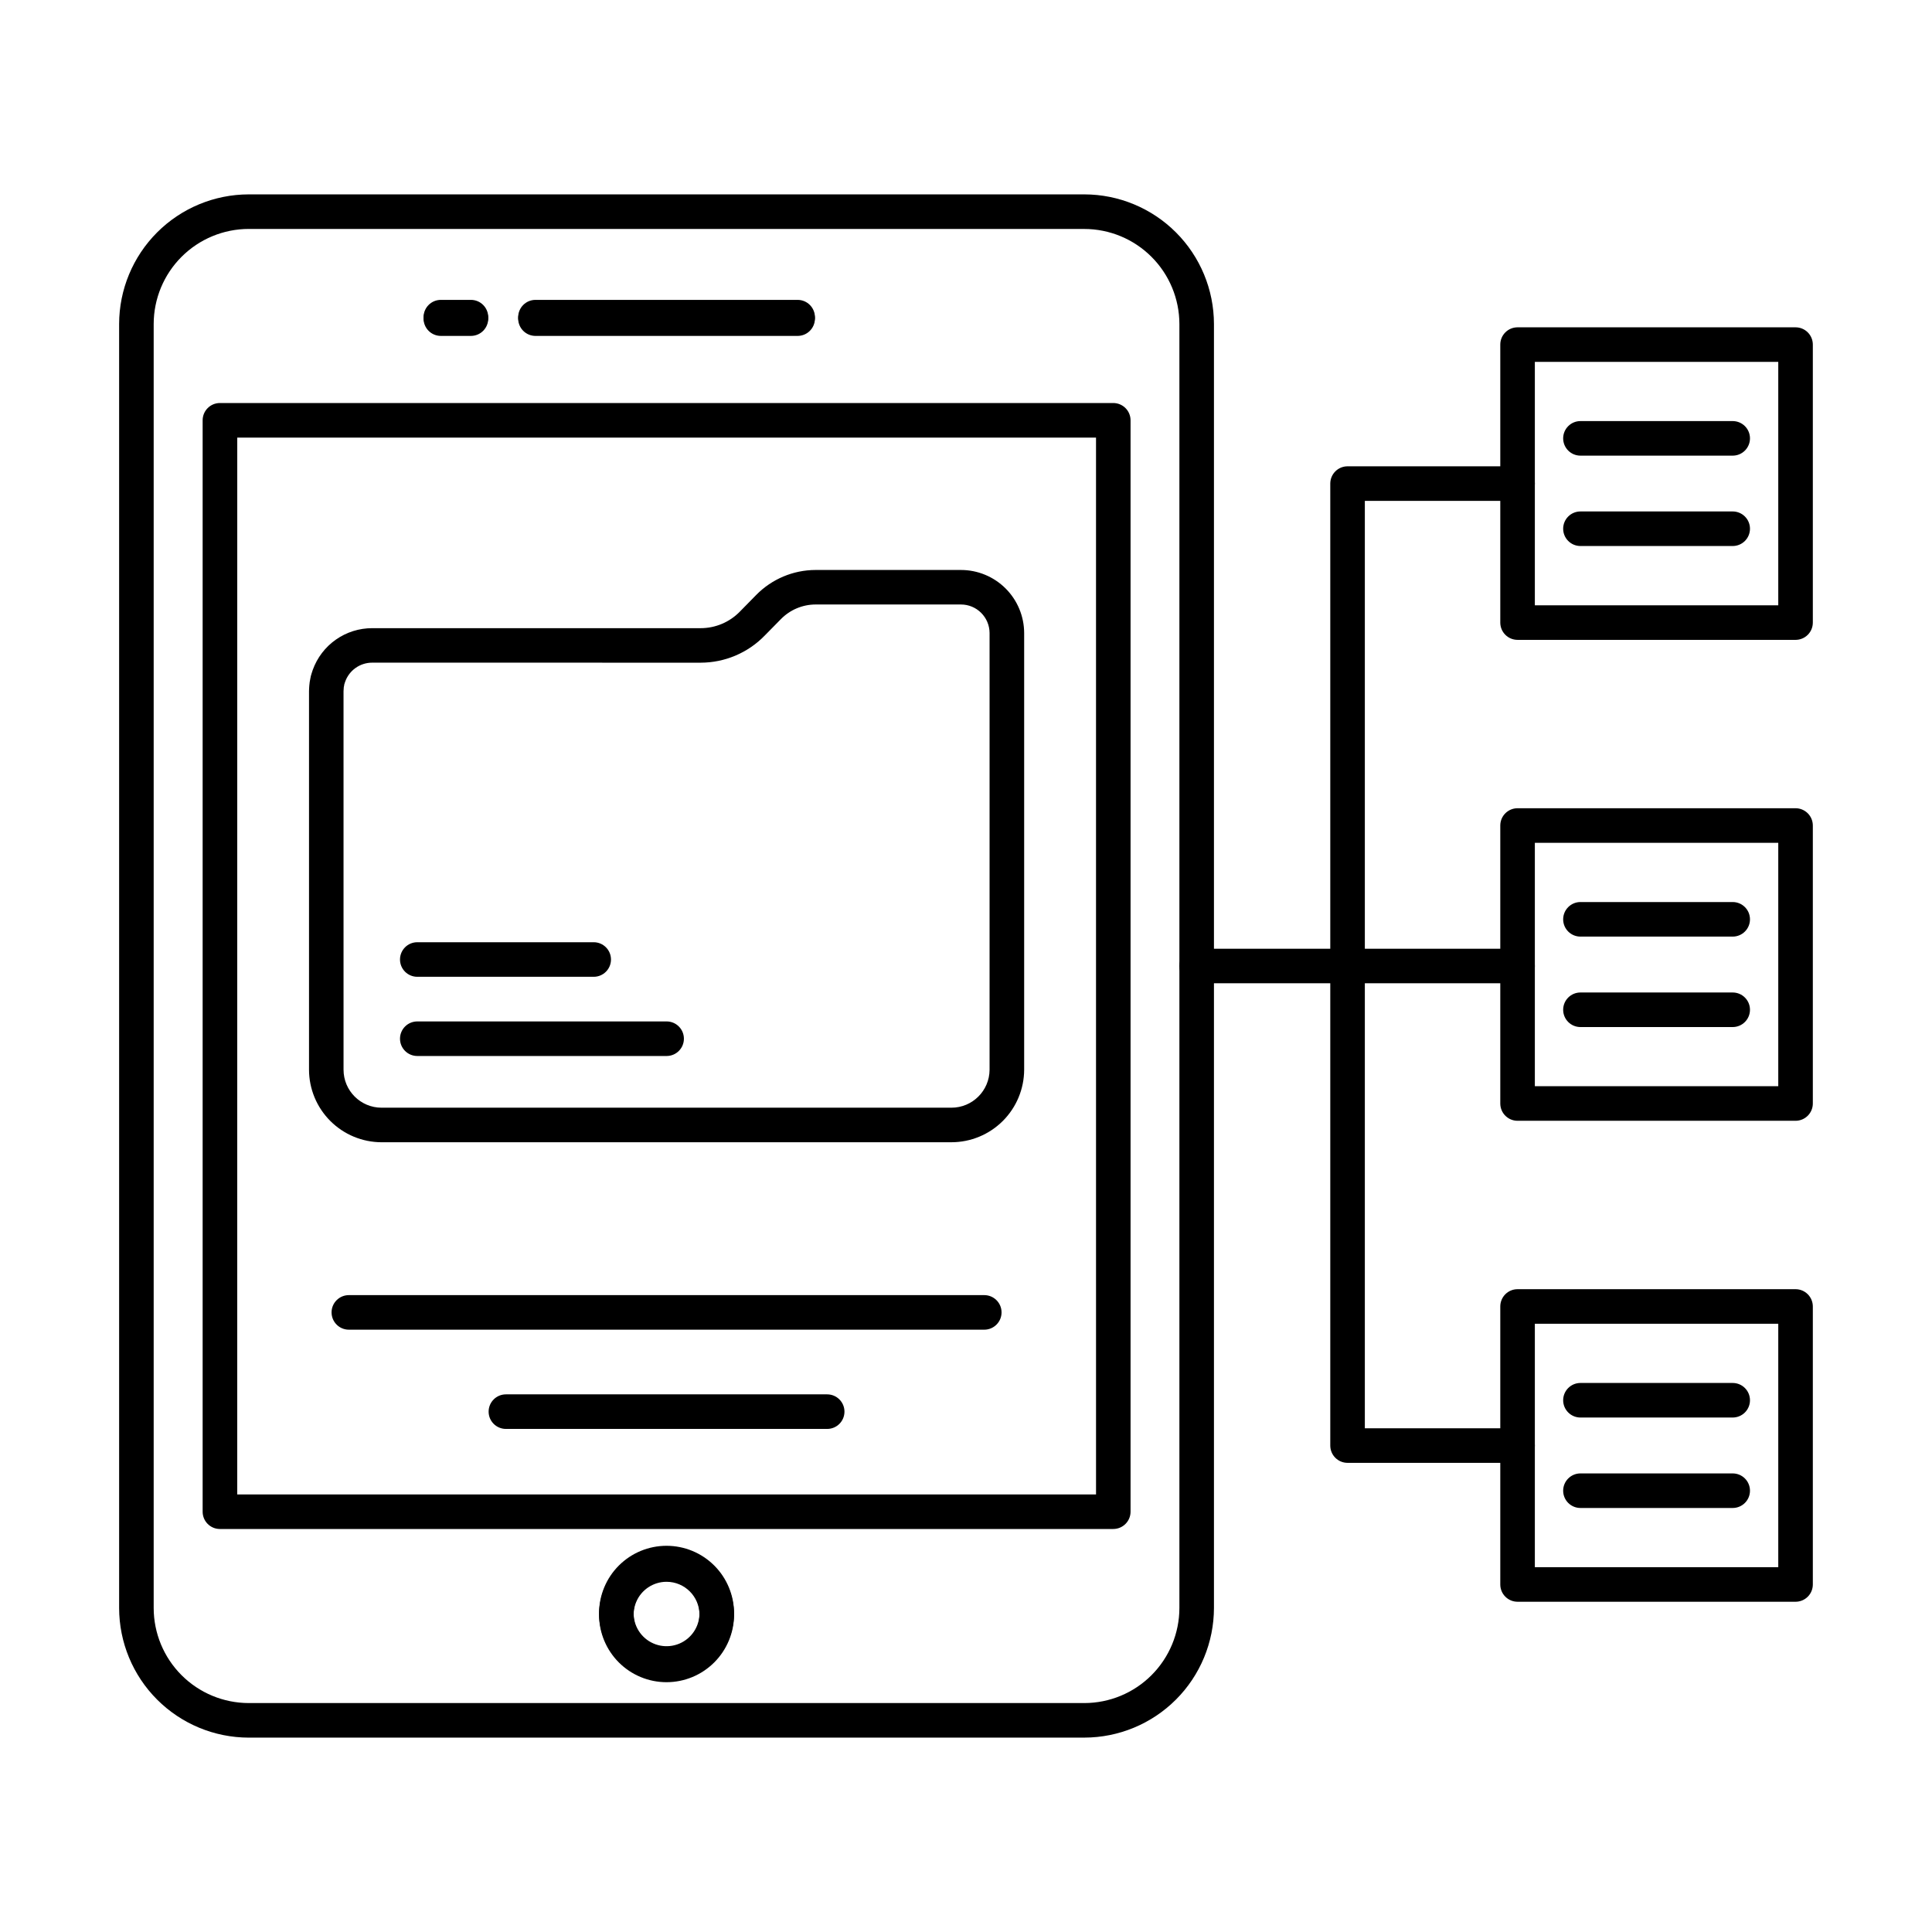 <?xml version="1.0" encoding="UTF-8"?>
<!-- Uploaded to: SVG Repo, www.svgrepo.com, Generator: SVG Repo Mixer Tools -->
<svg fill="#000000" width="800px" height="800px" version="1.1" viewBox="144 144 512 512" xmlns="http://www.w3.org/2000/svg">
 <g>
  <path d="m431.36 604.49h-221.44c-9.109-0.012-17.836-3.633-24.277-10.074-6.438-6.438-10.062-15.168-10.074-24.273v-340.28c0.012-9.109 3.637-17.84 10.074-24.277 6.441-6.441 15.168-10.062 24.277-10.074h221.44c9.105 0.012 17.836 3.633 24.277 10.074 6.438 6.438 10.062 15.168 10.074 24.277v340.27c-0.012 9.105-3.633 17.836-10.074 24.277-6.438 6.441-15.172 10.062-24.277 10.074zm-221.44-399.82c-6.68 0.008-13.082 2.664-17.805 7.387-4.723 4.723-7.379 11.125-7.387 17.805v340.28c0.008 6.676 2.664 13.078 7.387 17.801s11.125 7.379 17.805 7.387h221.44c6.68-0.008 13.082-2.664 17.801-7.387 4.723-4.723 7.383-11.125 7.391-17.801v-340.27c-0.008-6.68-2.668-13.082-7.391-17.805-4.719-4.723-11.121-7.379-17.801-7.387z"/>
  <path d="m439.03 549.2h-236.75c-2.531 0-4.578-2.051-4.578-4.582v-289.23c0-2.531 2.047-4.582 4.578-4.582h236.75c1.215 0 2.379 0.484 3.238 1.344s1.34 2.023 1.34 3.238v289.23-0.004c0 2.531-2.051 4.582-4.578 4.582zm-232.16-9.16h227.59l-0.004-280.07h-227.58z"/>
  <path d="m355.38 233.02h-69.473c-2.531 0-4.582-2.051-4.582-4.582 0-2.527 2.051-4.578 4.582-4.578h69.473c2.531 0 4.582 2.051 4.582 4.578 0 2.531-2.051 4.582-4.582 4.582z"/>
  <path d="m268.8 233.02h-7.973c-2.527 0-4.578-2.051-4.578-4.582 0-2.527 2.051-4.578 4.578-4.578h7.973c2.531 0 4.582 2.051 4.582 4.578 0 2.531-2.051 4.582-4.582 4.582z"/>
  <path d="m320.64 589.8c-4.746 0-9.293-1.887-12.648-5.242-3.352-3.356-5.234-7.906-5.234-12.652 0.004-4.746 1.891-9.293 5.25-12.645 3.356-3.352 7.91-5.234 12.652-5.231 4.746 0.004 9.293 1.895 12.645 5.254 3.352 3.359 5.231 7.91 5.227 12.656-0.012 4.738-1.902 9.277-5.258 12.625-3.352 3.348-7.894 5.231-12.633 5.234zm0-26.609c-3.527 0.004-6.711 2.129-8.059 5.391-1.348 3.262-0.602 7.012 1.895 9.508 2.496 2.492 6.25 3.238 9.508 1.887 3.262-1.348 5.387-4.531 5.387-8.059-0.008-4.82-3.914-8.723-8.73-8.727z"/>
  <path d="m355.38 232.63h-69.473c-2.531 0-4.582-2.051-4.582-4.578 0-2.531 2.051-4.582 4.582-4.582h69.473c2.531 0 4.582 2.051 4.582 4.582 0 2.527-2.051 4.578-4.582 4.578z"/>
  <path d="m268.8 232.63h-7.973c-2.527 0-4.578-2.051-4.578-4.578 0-2.531 2.051-4.582 4.578-4.582h7.973c2.531 0 4.582 2.051 4.582 4.582 0 2.527-2.051 4.578-4.582 4.578z"/>
  <path d="m320.64 589.42c-4.742-0.004-9.293-1.887-12.645-5.242-3.356-3.356-5.238-7.902-5.238-12.648 0.004-4.742 1.887-9.289 5.242-12.645 3.356-3.352 7.902-5.238 12.645-5.234 4.746 0 9.293 1.883 12.648 5.238 3.352 3.352 5.238 7.902 5.238 12.645-0.008 4.742-1.895 9.289-5.25 12.641-3.352 3.356-7.898 5.242-12.641 5.246zm0-26.609c-3.527 0-6.711 2.129-8.059 5.387-1.348 3.262-0.602 7.012 1.895 9.508 2.496 2.496 6.25 3.238 9.508 1.891 3.262-1.352 5.387-4.535 5.387-8.062-0.008-4.816-3.914-8.723-8.73-8.723z"/>
  <path d="m546.17 531.67h-45.055c-2.527 0-4.578-2.051-4.578-4.582v-254.93c0-2.531 2.051-4.582 4.578-4.582h45.055c2.531 0 4.582 2.051 4.582 4.582 0 2.527-2.051 4.578-4.582 4.578h-40.473v245.77h40.473v0.004c2.531 0 4.582 2.051 4.582 4.578 0 2.531-2.051 4.582-4.582 4.582z"/>
  <path d="m546.17 404.58h-85.035c-2.527 0-4.578-2.051-4.578-4.578 0-2.531 2.051-4.582 4.578-4.582h85.035c2.531 0 4.582 2.051 4.582 4.582 0 2.527-2.051 4.578-4.582 4.578z"/>
  <path d="m619.84 568.48h-73.672c-2.531 0-4.578-2.051-4.578-4.578v-73.672c0-2.531 2.047-4.582 4.578-4.582h73.672c1.215 0 2.379 0.484 3.238 1.344s1.34 2.023 1.34 3.238v73.672c0 1.215-0.48 2.379-1.34 3.238s-2.023 1.34-3.238 1.34zm-69.09-9.16h64.508v-64.512h-64.508z"/>
  <path d="m619.84 441.02h-73.672c-2.531 0-4.578-2.051-4.578-4.582v-73.664c0-2.531 2.047-4.582 4.578-4.582h73.672c1.215 0 2.379 0.484 3.238 1.344 0.859 0.855 1.34 2.023 1.34 3.238v73.664c0 1.215-0.48 2.379-1.34 3.238-0.859 0.859-2.023 1.344-3.238 1.344zm-69.09-9.16h64.508v-64.508h-64.508z"/>
  <path d="m619.84 313.57h-73.672c-2.531 0-4.578-2.051-4.578-4.578v-73.672c0-2.527 2.047-4.578 4.578-4.578h73.672c1.215 0 2.379 0.48 3.238 1.34s1.34 2.023 1.34 3.238v73.672c0 1.215-0.48 2.379-1.34 3.238-0.859 0.859-2.023 1.34-3.238 1.34zm-69.09-9.16h64.508v-64.508h-64.508z"/>
  <path d="m603.18 264.75h-40.344c-2.531 0-4.582-2.051-4.582-4.582 0-2.527 2.051-4.578 4.582-4.578h40.348-0.004c2.531 0 4.582 2.051 4.582 4.578 0 2.531-2.051 4.582-4.582 4.582z"/>
  <path d="m603.18 288.7h-40.344c-2.531 0-4.582-2.051-4.582-4.582 0-2.527 2.051-4.578 4.582-4.578h40.348-0.004c2.531 0 4.582 2.051 4.582 4.578 0 2.531-2.051 4.582-4.582 4.582z"/>
  <path d="m603.18 392.21h-40.344c-2.531 0-4.582-2.051-4.582-4.578 0-2.531 2.051-4.582 4.582-4.582h40.348-0.004c2.531 0 4.582 2.051 4.582 4.582 0 2.527-2.051 4.578-4.582 4.578z"/>
  <path d="m603.18 416.18h-40.344c-2.531 0-4.582-2.051-4.582-4.582 0-2.527 2.051-4.578 4.582-4.578h40.348-0.004c2.531 0 4.582 2.051 4.582 4.578 0 2.531-2.051 4.582-4.582 4.582z"/>
  <path d="m603.18 519.66h-40.344c-2.531 0-4.582-2.051-4.582-4.578 0-2.531 2.051-4.582 4.582-4.582h40.348-0.004c2.531 0 4.582 2.051 4.582 4.582 0 2.527-2.051 4.578-4.582 4.578z"/>
  <path d="m603.18 543.63h-40.344c-2.531 0-4.582-2.051-4.582-4.578 0-2.531 2.051-4.582 4.582-4.582h40.348-0.004c2.531 0 4.582 2.051 4.582 4.582 0 2.527-2.051 4.578-4.582 4.578z"/>
  <path d="m363.21 522.68h-85.137c-2.531 0-4.582-2.051-4.582-4.578 0-2.531 2.051-4.582 4.582-4.582h85.137c2.531 0 4.582 2.051 4.582 4.582 0 2.527-2.051 4.578-4.582 4.578z"/>
  <path d="m396.13 446.71h-151c-5.102-0.008-9.988-2.039-13.594-5.644-3.606-3.606-5.637-8.492-5.644-13.59v-100.27c0-0.523 0.043-1.055 0.082-1.574 0.047-0.598 0.133-1.188 0.262-1.773 0.074-0.465 0.184-0.926 0.336-1.371 0.086-0.324 0.188-0.641 0.309-0.949 1.168-3.246 3.309-6.055 6.133-8.035 2.82-1.98 6.188-3.039 9.637-3.031h87.047c3.898-0.004 7.633-1.582 10.359-4.375l4.356-4.438c4.144-4.211 9.801-6.594 15.711-6.609h38.531c4.438 0 8.695 1.762 11.836 4.894 3.144 3.137 4.914 7.391 4.922 11.828v115.7c-0.012 5.106-2.051 9.996-5.664 13.602-3.617 3.606-8.512 5.633-13.617 5.633zm-153.49-127.1c-3.227-0.004-6.106 2.031-7.176 5.074-0.059 0.242-0.137 0.48-0.23 0.711-0.016 0.234-0.059 0.465-0.125 0.688-0.043 0.605-0.07 0.867-0.07 1.125l0.004 100.27c0 5.562 4.512 10.074 10.074 10.074h151.01c5.574 0.004 10.102-4.5 10.121-10.074v-115.72c-0.016-4.184-3.414-7.566-7.598-7.562h-38.531c-3.449 0.012-6.746 1.406-9.16 3.867l-4.348 4.418c-4.453 4.559-10.551 7.129-16.918 7.137z"/>
  <path d="m404.84 496.38h-168.39c-2.531 0-4.582-2.051-4.582-4.582 0-2.527 2.051-4.578 4.582-4.578h168.39c2.531 0 4.582 2.051 4.582 4.578 0 2.531-2.051 4.582-4.582 4.582z"/>
  <path d="m320.66 423.85h-66.074c-2.531 0-4.582-2.051-4.582-4.578 0-2.531 2.051-4.582 4.582-4.582h66.074c2.531 0 4.582 2.051 4.582 4.582 0 2.527-2.051 4.578-4.582 4.578z"/>
  <path d="m301.34 402.86h-46.754c-2.531 0-4.582-2.051-4.582-4.578 0-2.531 2.051-4.582 4.582-4.582h46.754c2.527 0 4.578 2.051 4.578 4.582 0 2.527-2.051 4.578-4.578 4.578z"/>
 </g>
</svg>